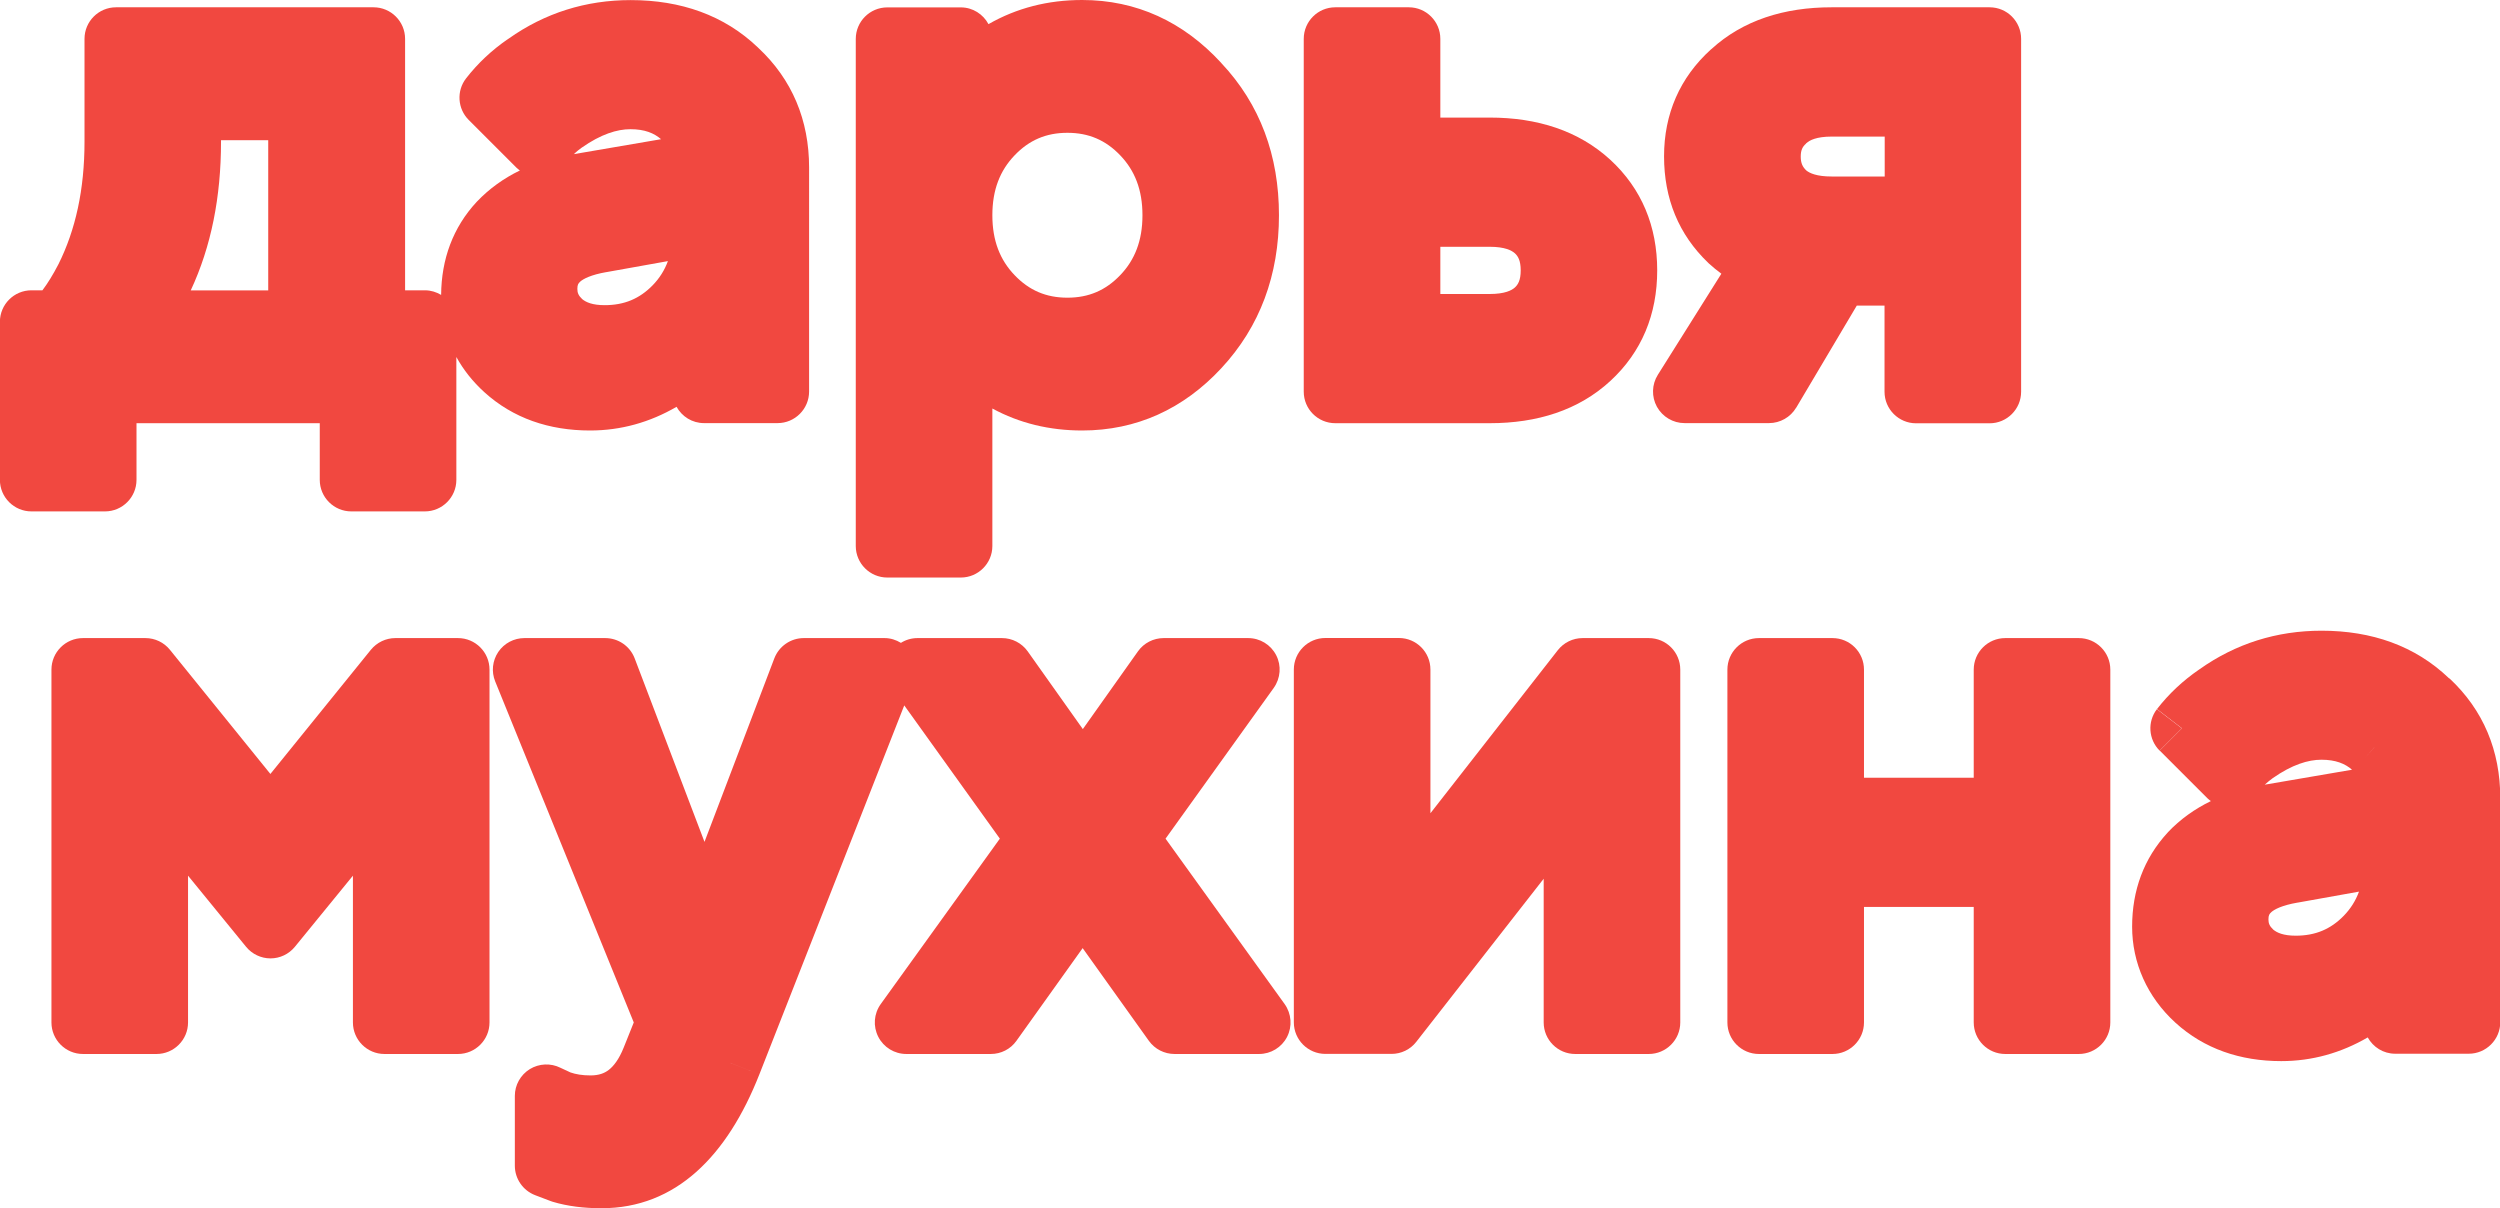 <?xml version="1.0" encoding="UTF-8"?> <svg xmlns="http://www.w3.org/2000/svg" id="Layer_2" data-name="Layer 2" viewBox="0 0 277.47 134.1"><defs><style> .cls-1 { fill: #f14840; } </style></defs><g id="Layer_1-2" data-name="Layer 1"><g><path class="cls-1" d="M271.83,75.3h0s-.02-.02-.02-.02c0,0-.02-.02-.02-.02h0c-3.74-3.58-8.56-5.26-14.12-5.26-4.98,0-9.53,1.43-13.55,4.28h0s-.02,.02-.03,.02c-.01,0-.02,.01-.03,.02h0c-1.79,1.23-3.35,2.69-4.66,4.38l2.77,2.13h0l-2.47,2.47,5.3,5.3,2.47-2.47h0s-2.47,2.47-2.47,2.47c.12,.12,.25,.21,.38,.31-1.79,.87-3.39,2.01-4.77,3.46l2.54,2.41h0s-2.53-2.41-2.53-2.41c-.01,.01-.02,.02-.03,.03-2.66,2.88-3.95,6.44-3.95,10.45s1.68,7.81,4.81,10.66c3.19,2.9,7.2,4.26,11.74,4.26,3.43,0,6.64-.91,9.6-2.63,.6,1.08,1.73,1.81,3.05,1.81h8.16c1.93,0,3.5-1.57,3.5-3.5v-24.88c0-5.25-1.88-9.77-5.64-13.28Zm-10.48,10.09l2.16-2.43h.01s-2.18,2.43-2.18,2.43h0Zm4.46,2.78h0s0,0,0,0Zm-13.72,13.06c.35-.3,1.17-.75,2.9-1.05,0,0,.01,0,.02,0l-.61-3.44h0s0,0,0,0l.61,3.44,6.81-1.22c-.37,1.01-.93,1.9-1.69,2.68-1.45,1.49-3.15,2.21-5.33,2.21-1.37,0-2.08-.33-2.49-.67-.43-.4-.54-.72-.54-1.14,0-.46,.11-.62,.32-.8Zm.15-14.86c2.14-1.5,3.93-2.05,5.41-2.05,1.59,0,2.63,.44,3.4,1.11l-9.69,1.66c.31-.28,.6-.52,.88-.72Zm-.74,4.03l.04,.21h0s-.04-.21-.04-.21Z"></path><path class="cls-1" d="M148.21,46.97h17.13c5.27,0,9.86-1.44,13.38-4.68,3.5-3.22,5.21-7.41,5.21-12.28s-1.71-9.06-5.21-12.28c-3.52-3.23-8.11-4.68-13.38-4.68h-5.48V4.31c0-1.93-1.57-3.5-3.5-3.5h-8.16c-1.93,0-3.5,1.57-3.5,3.5V43.47c0,1.93,1.56,3.5,3.5,3.5Zm20.57-16.96c0,1.11-.31,1.59-.65,1.9-.34,.31-1.1,.72-2.79,.72h-5.48v-5.24h5.48c1.69,0,2.44,.41,2.79,.72,.34,.31,.65,.79,.65,1.9Z"></path><path class="cls-1" d="M98.48,64.1h8.16c1.93,0,3.5-1.57,3.5-3.5v-15.26c3,1.63,6.35,2.44,9.96,2.44,6.03,0,11.24-2.38,15.45-6.91h0c4.3-4.62,6.4-10.37,6.4-16.98s-2.09-12.31-6.39-16.88h0s-.01-.02-.02-.02c0,0,0-.01-.01-.02h0c-4.2-4.56-9.4-6.97-15.43-6.97-3.79,0-7.27,.89-10.39,2.68-.59-1.1-1.74-1.86-3.07-1.86h-8.16c-1.93,0-3.5,1.57-3.5,3.5V60.6c0,1.93,1.57,3.5,3.5,3.5Zm11.66-40.21c0-2.84,.86-4.97,2.46-6.64,1.62-1.7,3.51-2.51,5.87-2.51s4.25,.81,5.87,2.51c1.6,1.67,2.46,3.8,2.46,6.64s-.86,4.97-2.46,6.64c-1.62,1.7-3.51,2.51-5.87,2.51s-4.25-.81-5.87-2.51c-1.6-1.67-2.46-3.8-2.46-6.64Zm22.85,14.6h0s0,0,0,0l.49,.45-.49-.45Z"></path><path class="cls-1" d="M230.72,70.82h-8.16c-1.93,0-3.5,1.57-3.5,3.5v12h-12.18v-12c0-1.93-1.56-3.5-3.5-3.5h-8.16c-1.93,0-3.5,1.57-3.5,3.5v39.16c0,1.93,1.57,3.5,3.5,3.5h8.16c1.93,0,3.5-1.57,3.5-3.5v-12.82h12.18v12.82c0,1.93,1.57,3.5,3.5,3.5h8.16c1.93,0,3.5-1.57,3.5-3.5v-39.16c0-1.93-1.57-3.5-3.5-3.5Z"></path><path class="cls-1" d="M182.99,70.82h-7.34c-1.08,0-2.09,.5-2.75,1.34l-14.14,18.1v-15.95c0-1.93-1.56-3.5-3.5-3.5h-8.16c-1.93,0-3.5,1.57-3.5,3.5v39.16c0,1.93,1.57,3.5,3.5,3.5h7.34c1.08,0,2.09-.49,2.75-1.34l-2.75-2.15h0l2.75,2.15,14.14-18.1v15.95c0,1.93,1.57,3.5,3.5,3.5h8.16c1.93,0,3.5-1.57,3.5-3.5v-39.16c0-1.93-1.56-3.5-3.5-3.5Z"></path><path class="cls-1" d="M129.37,93.07l12-16.72-2.84-2.04h0l2.84,2.04c.76-1.07,.87-2.47,.27-3.63-.6-1.17-1.8-1.9-3.11-1.9h-9.38c-1.13,0-2.2,.55-2.85,1.47l2.85,2.02h0s-2.85-2.02-2.85-2.02l-6.12,8.63-6.12-8.63c-.66-.92-1.72-1.47-2.85-1.47h-9.38c-.66,0-1.3,.19-1.84,.53-.54-.33-1.16-.53-1.81-.53h-8.97c-1.45,0-2.75,.9-3.27,2.25l-7.75,20.37-7.75-20.37c-.52-1.36-1.82-2.25-3.27-2.25h-8.97c-1.16,0-2.25,.58-2.9,1.54-.65,.97-.78,2.19-.34,3.27l3.24-1.32h0l-3.24,1.32,15.38,37.85-1.11,2.77c-.54,1.36-1.15,2.1-1.67,2.5-.48,.37-1.1,.61-2.02,.61s-1.65-.13-2.22-.33c-.6-.28-.97-.45-1.12-.52-1.08-.54-2.37-.48-3.4,.15-1.03,.64-1.66,1.76-1.66,2.97v7.75c0,1.45,.9,2.75,2.25,3.27l1.24-3.27h0s-1.24,3.27-1.24,3.27l1.71,.65c.07,.03,.15,.05,.23,.08l1.02-3.35h0l-1.02,3.35c1.66,.5,3.49,.72,5.42,.72,8.28,0,13.97-5.82,17.53-14.86h0s-3.21-1.26-3.21-1.26l-.04-.02h0l3.25,1.28,16.08-40.95,10.61,14.79-13.22,18.36,2.84,2.04h0s-2.84-2.04-2.84-2.04c-.77,1.07-.87,2.47-.27,3.64,.6,1.17,1.8,1.9,3.11,1.9h9.38c1.13,0,2.19-.54,2.84-1.46l-2.84-2.03h0s2.84,2.03,2.84,2.03l7.35-10.29,7.35,10.29,2.85-2.03h0s-2.85,2.03-2.85,2.03c.66,.92,1.72,1.46,2.85,1.46h9.38c1.31,0,2.51-.73,3.11-1.9,.6-1.17,.49-2.57-.27-3.64l-13.22-18.36Zm-14.1,0h0s0,0,0,0Zm-13.46-18.76l-.18,.13h0s.18-.13,.18-.13h0Zm-27.72,39.16h0s0,0,0,0Z"></path><path class="cls-1" d="M199.35,45.26l-3.01-1.78h0s3.01,1.78,3.01,1.78l6.73-11.34h3.08v9.56c0,1.93,1.57,3.5,3.5,3.5h8.16c1.93,0,3.5-1.57,3.5-3.5V4.31c0-1.93-1.56-3.5-3.5-3.5h-17.54c-5.26,0-9.84,1.44-13.35,4.65h0s-.01,0-.02,.01c0,0,0,0-.01,.01h0c-3.46,3.13-5.21,7.17-5.21,11.87s1.62,8.68,4.91,11.83c.02,.02,.04,.04,.06,.06,.45,.41,.92,.79,1.39,1.14l-7.05,11.22c-.68,1.08-.71,2.44-.1,3.55,.62,1.11,1.79,1.81,3.06,1.81h9.38c1.23,0,2.38-.65,3.01-1.71Zm-1.21-23.73h0s0,0,0,0h0Zm2.29-5.59s.04-.04,.07-.06c.34-.31,1.1-.72,2.79-.72h5.89v4.43h-5.89c-1.68,0-2.45-.38-2.81-.67-.41-.39-.62-.81-.62-1.54s.21-1.11,.58-1.43Zm-4.49,13.26s0,0,0,0h0s0,0,0,0h0Zm8.16,1.22h0s0,0,0,0h0Zm-11.83-22.35h0s-.02-.02-.02-.02l.02,.02Z"></path><path class="cls-1" d="M50.81,70.82h-6.93c-1.05,0-2.05,.48-2.72,1.3l-11.15,13.78-11.15-13.78c-.66-.82-1.66-1.3-2.72-1.3h-6.93c-1.93,0-3.5,1.57-3.5,3.5v39.16c0,1.93,1.57,3.5,3.5,3.5h8.16c1.93,0,3.5-1.57,3.5-3.5v-16.29l6.44,7.89c.66,.81,1.66,1.29,2.71,1.29s2.04-.47,2.71-1.29l6.44-7.89v16.29c0,1.93,1.57,3.5,3.5,3.5h8.16c1.93,0,3.5-1.57,3.5-3.5v-39.16c0-1.93-1.57-3.5-3.5-3.5Z"></path><path class="cls-1" d="M15.15,53.26v-6.29h20.34v6.29c0,1.93,1.57,3.5,3.5,3.5h8.16c1.93,0,3.5-1.57,3.5-3.5v-13.64c.78,1.42,1.81,2.73,3.1,3.9,3.19,2.9,7.2,4.26,11.74,4.26,3.43,0,6.64-.91,9.6-2.63,.6,1.08,1.73,1.81,3.05,1.81h8.16c1.93,0,3.5-1.57,3.5-3.5V18.59c0-5.25-1.88-9.77-5.64-13.28h0s-.02-.02-.02-.02c0,0-.02-.02-.02-.02h0c-3.74-3.58-8.56-5.26-14.12-5.26-4.98,0-9.53,1.43-13.55,4.28h0s-.02,.02-.03,.02c-.01,0-.02,.02-.04,.02h0c-1.79,1.23-3.35,2.69-4.66,4.38-1.07,1.39-.94,3.36,.3,4.6l5.3,5.3c.12,.12,.25,.21,.38,.31-1.79,.87-3.39,2.01-4.77,3.46l2.53,2.41h0s-2.53-2.41-2.53-2.41c-.01,.01-.02,.02-.03,.03-2.63,2.84-3.91,6.36-3.94,10.32-.52-.31-1.13-.51-1.79-.51h-2.21V4.31c0-1.93-1.57-3.5-3.5-3.5H12.88c-1.93,0-3.5,1.57-3.5,3.5V15.73c0,5.31-1,9.81-2.89,13.59-.61,1.18-1.2,2.13-1.78,2.9h-1.22c-1.93,0-3.5,1.57-3.5,3.5v17.54c0,1.93,1.57,3.5,3.5,3.5H11.65c1.93,0,3.5-1.57,3.5-3.5ZM24.53,15.56h5.24v16.67h-8.6c2.27-4.86,3.36-10.38,3.36-16.49v-.17Zm-3.82,16.67h0l-2.77-1.32h0l2.77,1.32Zm43.69-.98c.35-.3,1.18-.75,2.9-1.05,0,0,.01,0,.02,0l-.61-3.44h0s.61,3.44,.61,3.44l6.81-1.22c-.37,1.01-.93,1.9-1.69,2.68-1.45,1.49-3.15,2.21-5.33,2.21-1.37,0-2.08-.33-2.49-.67-.43-.4-.54-.72-.54-1.14,0-.46,.11-.62,.32-.8Zm11.44-18.29l-2.18,2.44h0l2.18-2.44h0Zm-5.87,1.38c1.59,0,2.63,.44,3.4,1.11l-9.69,1.66c.31-.28,.6-.53,.88-.72,2.14-1.5,3.93-2.05,5.41-2.05Zm11.75-6.51h0s0,0,0,0Zm-23.33-.65h0s0,0,0,0Z"></path><path class="cls-1" d="M239.39,78.71c-1.07,1.39-.94,3.36,.3,4.6l2.47-2.47-2.77-2.13Z"></path></g></g></svg> 